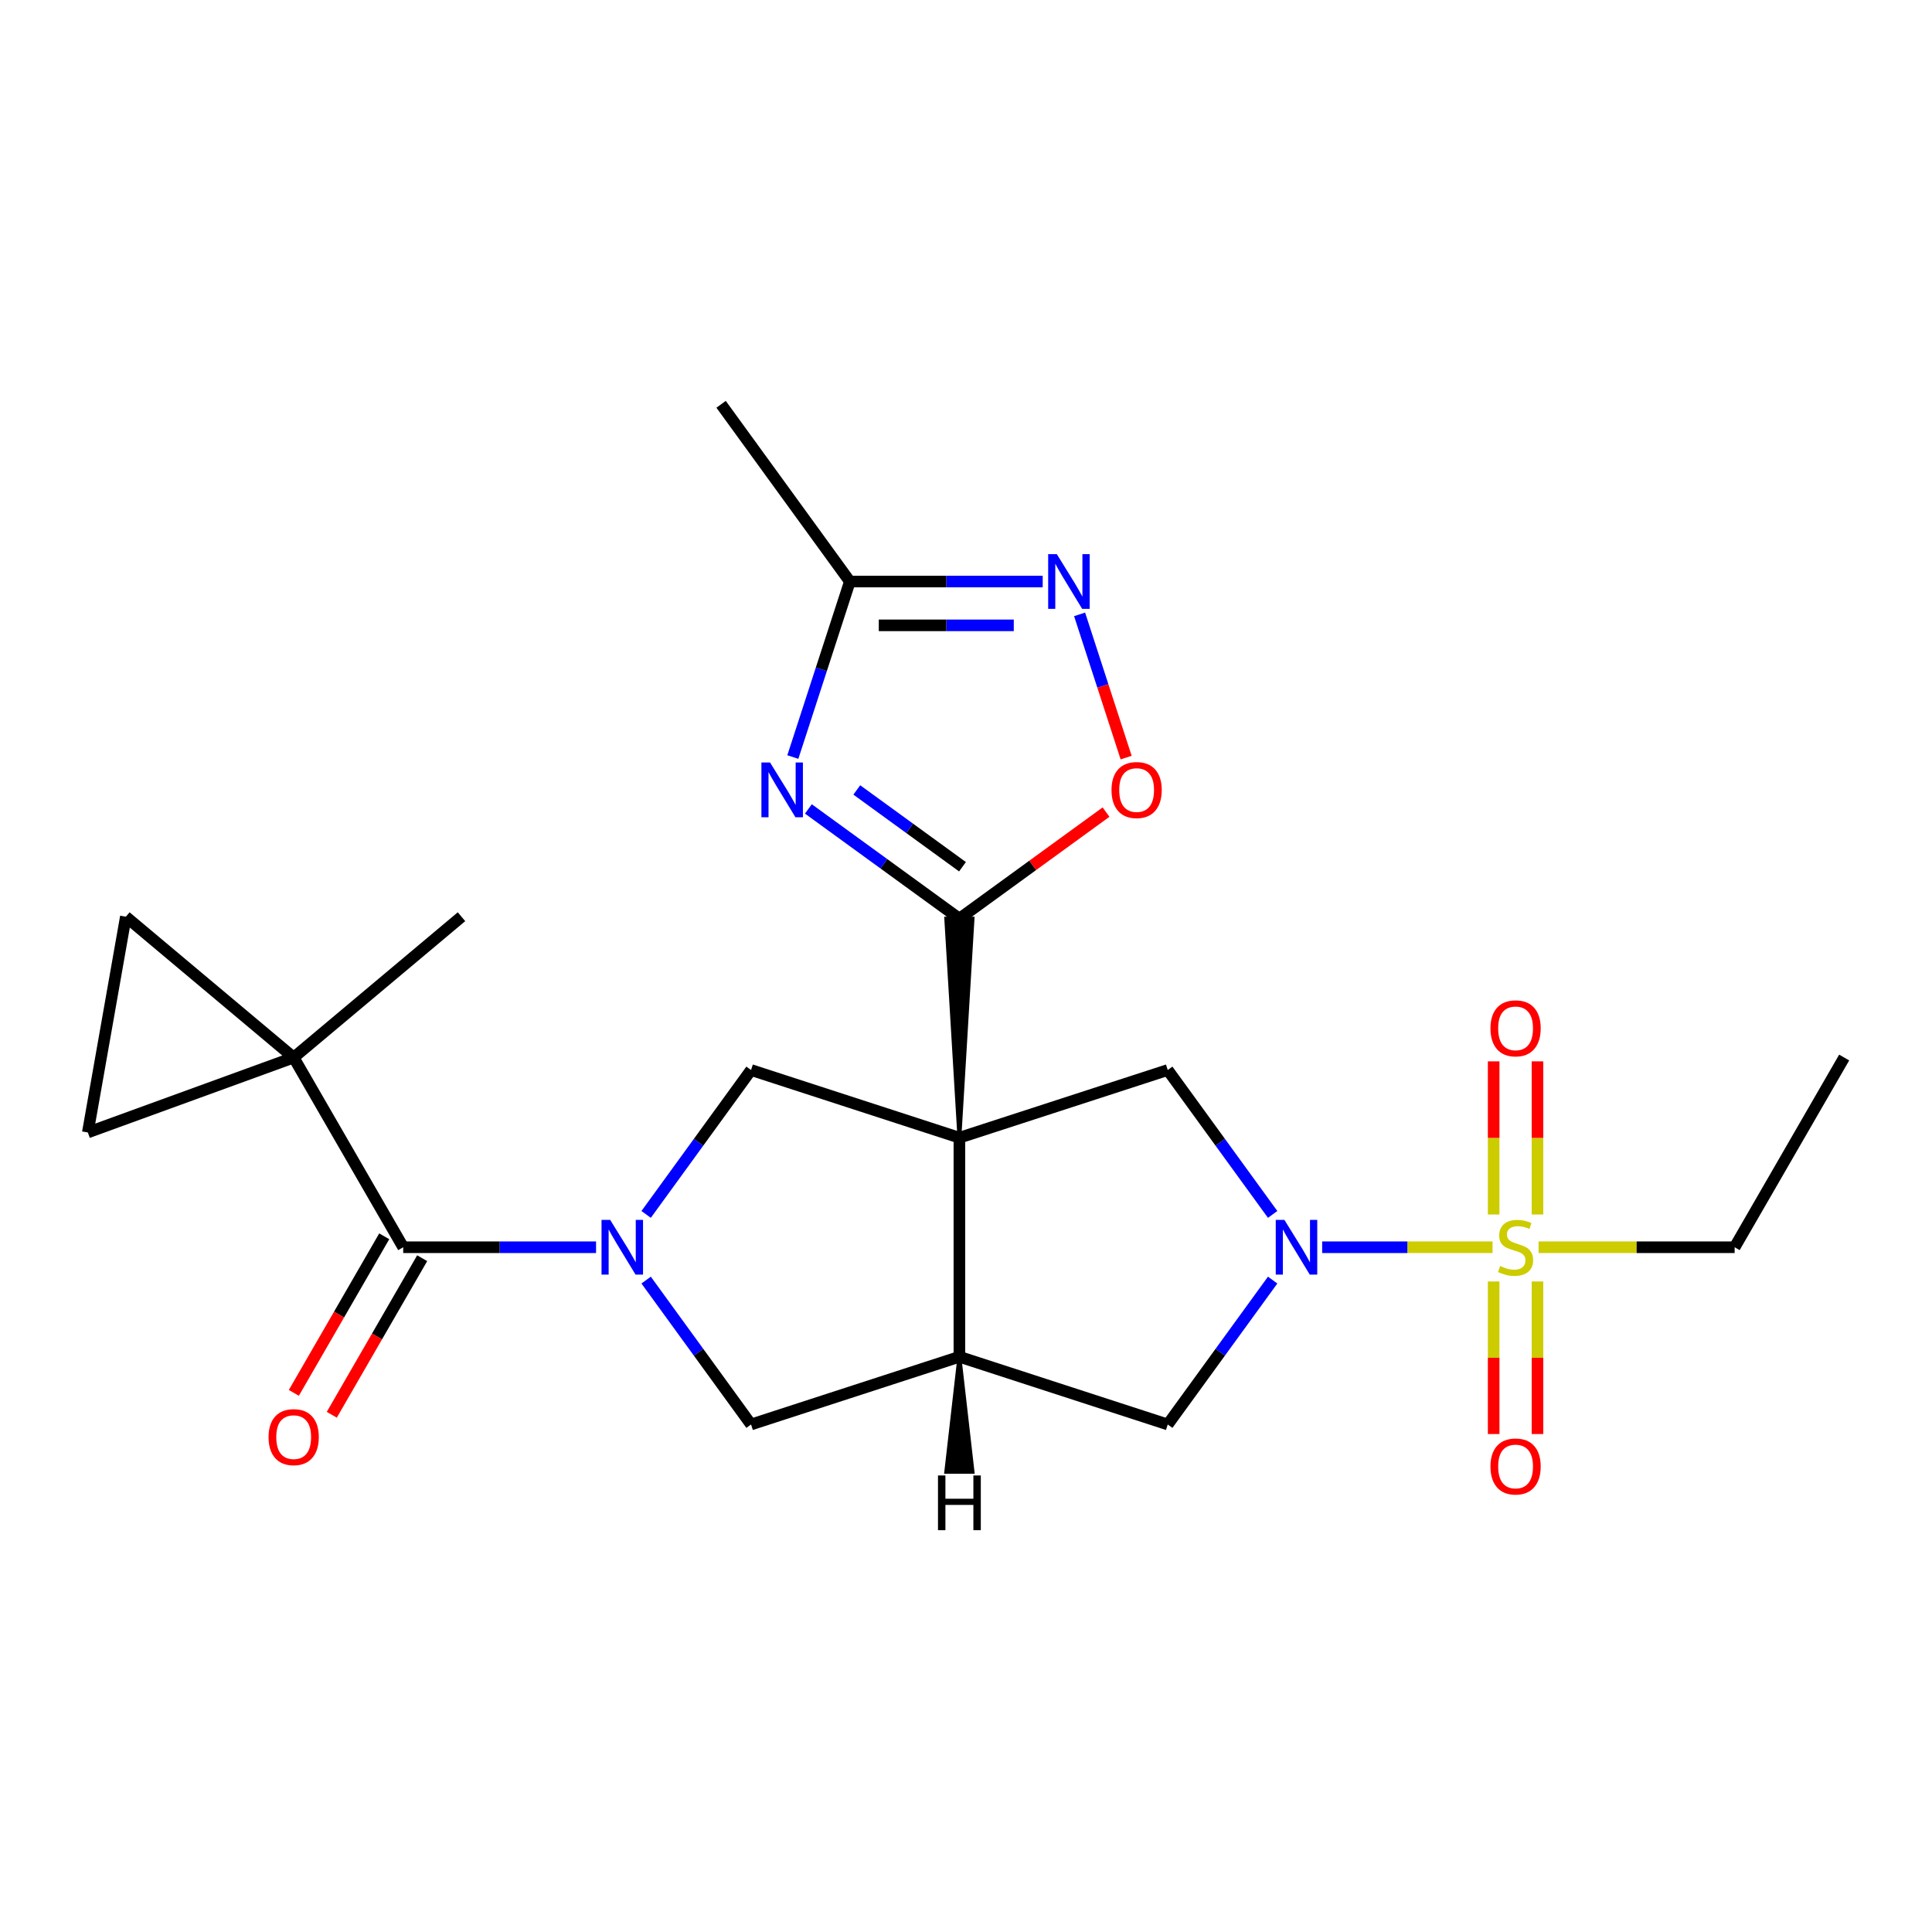 <?xml version='1.0' encoding='iso-8859-1'?>
<svg version='1.1' baseProfile='full'
              xmlns='http://www.w3.org/2000/svg'
                      xmlns:rdkit='http://www.rdkit.org/xml'
                      xmlns:xlink='http://www.w3.org/1999/xlink'
                  xml:space='preserve'
width='1000px' height='1000px' viewBox='0 0 1000 1000'>
<!-- END OF HEADER -->
<rect style='opacity:1.0;fill:#FFFFFF;stroke:none' width='1000' height='1000' x='0' y='0'> </rect>
<path class='bond-1' d='M 496.581,588.879 L 503.384,475.489 L 489.777,475.489 Z' style='fill:#000000;fill-rule:evenodd;fill-opacity:1;stroke:#000000;stroke-width:2px;stroke-linecap:butt;stroke-linejoin:miter;stroke-opacity:1;' />
<path class='bond-5' d='M 496.581,588.879 L 496.581,702.269' style='fill:none;fill-rule:evenodd;stroke:#000000;stroke-width:6px;stroke-linecap:butt;stroke-linejoin:miter;stroke-opacity:1' />
<path class='bond-7' d='M 496.581,588.879 L 388.74,553.839' style='fill:none;fill-rule:evenodd;stroke:#000000;stroke-width:6px;stroke-linecap:butt;stroke-linejoin:miter;stroke-opacity:1' />
<path class='bond-8' d='M 496.581,588.879 L 604.421,553.839' style='fill:none;fill-rule:evenodd;stroke:#000000;stroke-width:6px;stroke-linecap:butt;stroke-linejoin:miter;stroke-opacity:1' />
<path class='bond-0' d='M 772.546,645.574 L 728.446,645.574' style='fill:none;fill-rule:evenodd;stroke:#CCCC00;stroke-width:6px;stroke-linecap:butt;stroke-linejoin:miter;stroke-opacity:1' />
<path class='bond-0' d='M 728.446,645.574 L 684.347,645.574' style='fill:none;fill-rule:evenodd;stroke:#0000FF;stroke-width:6px;stroke-linecap:butt;stroke-linejoin:miter;stroke-opacity:1' />
<path class='bond-17' d='M 795.799,628.619 L 795.799,588.987' style='fill:none;fill-rule:evenodd;stroke:#CCCC00;stroke-width:6px;stroke-linecap:butt;stroke-linejoin:miter;stroke-opacity:1' />
<path class='bond-17' d='M 795.799,588.987 L 795.799,549.355' style='fill:none;fill-rule:evenodd;stroke:#FF0000;stroke-width:6px;stroke-linecap:butt;stroke-linejoin:miter;stroke-opacity:1' />
<path class='bond-17' d='M 773.121,628.619 L 773.121,588.987' style='fill:none;fill-rule:evenodd;stroke:#CCCC00;stroke-width:6px;stroke-linecap:butt;stroke-linejoin:miter;stroke-opacity:1' />
<path class='bond-17' d='M 773.121,588.987 L 773.121,549.355' style='fill:none;fill-rule:evenodd;stroke:#FF0000;stroke-width:6px;stroke-linecap:butt;stroke-linejoin:miter;stroke-opacity:1' />
<path class='bond-18' d='M 773.121,663.289 L 773.121,702.77' style='fill:none;fill-rule:evenodd;stroke:#CCCC00;stroke-width:6px;stroke-linecap:butt;stroke-linejoin:miter;stroke-opacity:1' />
<path class='bond-18' d='M 773.121,702.77 L 773.121,742.252' style='fill:none;fill-rule:evenodd;stroke:#FF0000;stroke-width:6px;stroke-linecap:butt;stroke-linejoin:miter;stroke-opacity:1' />
<path class='bond-18' d='M 795.799,663.289 L 795.799,702.77' style='fill:none;fill-rule:evenodd;stroke:#CCCC00;stroke-width:6px;stroke-linecap:butt;stroke-linejoin:miter;stroke-opacity:1' />
<path class='bond-18' d='M 795.799,702.77 L 795.799,742.252' style='fill:none;fill-rule:evenodd;stroke:#FF0000;stroke-width:6px;stroke-linecap:butt;stroke-linejoin:miter;stroke-opacity:1' />
<path class='bond-20' d='M 796.375,645.574 L 847.113,645.574' style='fill:none;fill-rule:evenodd;stroke:#CCCC00;stroke-width:6px;stroke-linecap:butt;stroke-linejoin:miter;stroke-opacity:1' />
<path class='bond-20' d='M 847.113,645.574 L 897.85,645.574' style='fill:none;fill-rule:evenodd;stroke:#000000;stroke-width:6px;stroke-linecap:butt;stroke-linejoin:miter;stroke-opacity:1' />
<path class='bond-4' d='M 496.581,475.489 L 457.501,447.096' style='fill:none;fill-rule:evenodd;stroke:#000000;stroke-width:6px;stroke-linecap:butt;stroke-linejoin:miter;stroke-opacity:1' />
<path class='bond-4' d='M 457.501,447.096 L 418.421,418.702' style='fill:none;fill-rule:evenodd;stroke:#0000FF;stroke-width:6px;stroke-linecap:butt;stroke-linejoin:miter;stroke-opacity:1' />
<path class='bond-4' d='M 498.187,448.624 L 470.831,428.749' style='fill:none;fill-rule:evenodd;stroke:#000000;stroke-width:6px;stroke-linecap:butt;stroke-linejoin:miter;stroke-opacity:1' />
<path class='bond-4' d='M 470.831,428.749 L 443.475,408.873' style='fill:none;fill-rule:evenodd;stroke:#0000FF;stroke-width:6px;stroke-linecap:butt;stroke-linejoin:miter;stroke-opacity:1' />
<path class='bond-11' d='M 496.581,475.489 L 534.531,447.917' style='fill:none;fill-rule:evenodd;stroke:#000000;stroke-width:6px;stroke-linecap:butt;stroke-linejoin:miter;stroke-opacity:1' />
<path class='bond-11' d='M 534.531,447.917 L 572.481,420.344' style='fill:none;fill-rule:evenodd;stroke:#FF0000;stroke-width:6px;stroke-linecap:butt;stroke-linejoin:miter;stroke-opacity:1' />
<path class='bond-2' d='M 334.439,628.579 L 361.59,591.209' style='fill:none;fill-rule:evenodd;stroke:#0000FF;stroke-width:6px;stroke-linecap:butt;stroke-linejoin:miter;stroke-opacity:1' />
<path class='bond-2' d='M 361.59,591.209 L 388.74,553.839' style='fill:none;fill-rule:evenodd;stroke:#000000;stroke-width:6px;stroke-linecap:butt;stroke-linejoin:miter;stroke-opacity:1' />
<path class='bond-6' d='M 308.517,645.574 L 258.609,645.574' style='fill:none;fill-rule:evenodd;stroke:#0000FF;stroke-width:6px;stroke-linecap:butt;stroke-linejoin:miter;stroke-opacity:1' />
<path class='bond-6' d='M 258.609,645.574 L 208.701,645.574' style='fill:none;fill-rule:evenodd;stroke:#000000;stroke-width:6px;stroke-linecap:butt;stroke-linejoin:miter;stroke-opacity:1' />
<path class='bond-25' d='M 334.439,662.569 L 361.59,699.939' style='fill:none;fill-rule:evenodd;stroke:#0000FF;stroke-width:6px;stroke-linecap:butt;stroke-linejoin:miter;stroke-opacity:1' />
<path class='bond-25' d='M 361.59,699.939 L 388.74,737.308' style='fill:none;fill-rule:evenodd;stroke:#000000;stroke-width:6px;stroke-linecap:butt;stroke-linejoin:miter;stroke-opacity:1' />
<path class='bond-3' d='M 658.723,628.579 L 631.572,591.209' style='fill:none;fill-rule:evenodd;stroke:#0000FF;stroke-width:6px;stroke-linecap:butt;stroke-linejoin:miter;stroke-opacity:1' />
<path class='bond-3' d='M 631.572,591.209 L 604.421,553.839' style='fill:none;fill-rule:evenodd;stroke:#000000;stroke-width:6px;stroke-linecap:butt;stroke-linejoin:miter;stroke-opacity:1' />
<path class='bond-24' d='M 658.723,662.569 L 631.572,699.939' style='fill:none;fill-rule:evenodd;stroke:#0000FF;stroke-width:6px;stroke-linecap:butt;stroke-linejoin:miter;stroke-opacity:1' />
<path class='bond-24' d='M 631.572,699.939 L 604.421,737.308' style='fill:none;fill-rule:evenodd;stroke:#000000;stroke-width:6px;stroke-linecap:butt;stroke-linejoin:miter;stroke-opacity:1' />
<path class='bond-12' d='M 410.368,391.845 L 425.127,346.422' style='fill:none;fill-rule:evenodd;stroke:#0000FF;stroke-width:6px;stroke-linecap:butt;stroke-linejoin:miter;stroke-opacity:1' />
<path class='bond-12' d='M 425.127,346.422 L 439.886,300.999' style='fill:none;fill-rule:evenodd;stroke:#000000;stroke-width:6px;stroke-linecap:butt;stroke-linejoin:miter;stroke-opacity:1' />
<path class='bond-13' d='M 496.581,702.269 L 388.74,737.308' style='fill:none;fill-rule:evenodd;stroke:#000000;stroke-width:6px;stroke-linecap:butt;stroke-linejoin:miter;stroke-opacity:1' />
<path class='bond-14' d='M 496.581,702.269 L 604.421,737.308' style='fill:none;fill-rule:evenodd;stroke:#000000;stroke-width:6px;stroke-linecap:butt;stroke-linejoin:miter;stroke-opacity:1' />
<path class='bond-28' d='M 496.581,702.269 L 489.777,761.813 L 503.384,761.813 Z' style='fill:#000000;fill-rule:evenodd;fill-opacity:1;stroke:#000000;stroke-width:2px;stroke-linecap:butt;stroke-linejoin:miter;stroke-opacity:1;' />
<path class='bond-9' d='M 208.701,645.574 L 152.006,547.375' style='fill:none;fill-rule:evenodd;stroke:#000000;stroke-width:6px;stroke-linecap:butt;stroke-linejoin:miter;stroke-opacity:1' />
<path class='bond-19' d='M 198.882,639.904 L 175.486,680.426' style='fill:none;fill-rule:evenodd;stroke:#000000;stroke-width:6px;stroke-linecap:butt;stroke-linejoin:miter;stroke-opacity:1' />
<path class='bond-19' d='M 175.486,680.426 L 152.091,720.948' style='fill:none;fill-rule:evenodd;stroke:#FF0000;stroke-width:6px;stroke-linecap:butt;stroke-linejoin:miter;stroke-opacity:1' />
<path class='bond-19' d='M 218.521,651.243 L 195.126,691.765' style='fill:none;fill-rule:evenodd;stroke:#000000;stroke-width:6px;stroke-linecap:butt;stroke-linejoin:miter;stroke-opacity:1' />
<path class='bond-19' d='M 195.126,691.765 L 171.731,732.287' style='fill:none;fill-rule:evenodd;stroke:#FF0000;stroke-width:6px;stroke-linecap:butt;stroke-linejoin:miter;stroke-opacity:1' />
<path class='bond-15' d='M 152.006,547.375 L 65.144,474.49' style='fill:none;fill-rule:evenodd;stroke:#000000;stroke-width:6px;stroke-linecap:butt;stroke-linejoin:miter;stroke-opacity:1' />
<path class='bond-16' d='M 152.006,547.375 L 45.455,586.157' style='fill:none;fill-rule:evenodd;stroke:#000000;stroke-width:6px;stroke-linecap:butt;stroke-linejoin:miter;stroke-opacity:1' />
<path class='bond-21' d='M 152.006,547.375 L 238.868,474.49' style='fill:none;fill-rule:evenodd;stroke:#000000;stroke-width:6px;stroke-linecap:butt;stroke-linejoin:miter;stroke-opacity:1' />
<path class='bond-10' d='M 558.798,317.994 L 570.842,355.063' style='fill:none;fill-rule:evenodd;stroke:#0000FF;stroke-width:6px;stroke-linecap:butt;stroke-linejoin:miter;stroke-opacity:1' />
<path class='bond-10' d='M 570.842,355.063 L 582.887,392.132' style='fill:none;fill-rule:evenodd;stroke:#FF0000;stroke-width:6px;stroke-linecap:butt;stroke-linejoin:miter;stroke-opacity:1' />
<path class='bond-26' d='M 539.701,300.999 L 489.793,300.999' style='fill:none;fill-rule:evenodd;stroke:#0000FF;stroke-width:6px;stroke-linecap:butt;stroke-linejoin:miter;stroke-opacity:1' />
<path class='bond-26' d='M 489.793,300.999 L 439.886,300.999' style='fill:none;fill-rule:evenodd;stroke:#000000;stroke-width:6px;stroke-linecap:butt;stroke-linejoin:miter;stroke-opacity:1' />
<path class='bond-26' d='M 524.729,323.677 L 489.793,323.677' style='fill:none;fill-rule:evenodd;stroke:#0000FF;stroke-width:6px;stroke-linecap:butt;stroke-linejoin:miter;stroke-opacity:1' />
<path class='bond-26' d='M 489.793,323.677 L 454.858,323.677' style='fill:none;fill-rule:evenodd;stroke:#000000;stroke-width:6px;stroke-linecap:butt;stroke-linejoin:miter;stroke-opacity:1' />
<path class='bond-22' d='M 439.886,300.999 L 373.237,209.265' style='fill:none;fill-rule:evenodd;stroke:#000000;stroke-width:6px;stroke-linecap:butt;stroke-linejoin:miter;stroke-opacity:1' />
<path class='bond-27' d='M 65.144,474.49 L 45.455,586.157' style='fill:none;fill-rule:evenodd;stroke:#000000;stroke-width:6px;stroke-linecap:butt;stroke-linejoin:miter;stroke-opacity:1' />
<path class='bond-23' d='M 897.85,645.574 L 954.545,547.375' style='fill:none;fill-rule:evenodd;stroke:#000000;stroke-width:6px;stroke-linecap:butt;stroke-linejoin:miter;stroke-opacity:1' />
<path  class='atom-1' d='M 776.46 655.294
Q 776.78 655.414, 778.1 655.974
Q 779.42 656.534, 780.86 656.894
Q 782.34 657.214, 783.78 657.214
Q 786.46 657.214, 788.02 655.934
Q 789.58 654.614, 789.58 652.334
Q 789.58 650.774, 788.78 649.814
Q 788.02 648.854, 786.82 648.334
Q 785.62 647.814, 783.62 647.214
Q 781.1 646.454, 779.58 645.734
Q 778.1 645.014, 777.02 643.494
Q 775.98 641.974, 775.98 639.414
Q 775.98 635.854, 778.38 633.654
Q 780.82 631.454, 785.62 631.454
Q 788.9 631.454, 792.62 633.014
L 791.7 636.094
Q 788.3 634.694, 785.74 634.694
Q 782.98 634.694, 781.46 635.854
Q 779.94 636.974, 779.98 638.934
Q 779.98 640.454, 780.74 641.374
Q 781.54 642.294, 782.66 642.814
Q 783.82 643.334, 785.74 643.934
Q 788.3 644.734, 789.82 645.534
Q 791.34 646.334, 792.42 647.974
Q 793.54 649.574, 793.54 652.334
Q 793.54 656.254, 790.9 658.374
Q 788.3 660.454, 783.94 660.454
Q 781.42 660.454, 779.5 659.894
Q 777.62 659.374, 775.38 658.454
L 776.46 655.294
' fill='#CCCC00'/>
<path  class='atom-3' d='M 315.831 631.414
L 325.111 646.414
Q 326.031 647.894, 327.511 650.574
Q 328.991 653.254, 329.071 653.414
L 329.071 631.414
L 332.831 631.414
L 332.831 659.734
L 328.951 659.734
L 318.991 643.334
Q 317.831 641.414, 316.591 639.214
Q 315.391 637.014, 315.031 636.334
L 315.031 659.734
L 311.351 659.734
L 311.351 631.414
L 315.831 631.414
' fill='#0000FF'/>
<path  class='atom-4' d='M 664.81 631.414
L 674.09 646.414
Q 675.01 647.894, 676.49 650.574
Q 677.97 653.254, 678.05 653.414
L 678.05 631.414
L 681.81 631.414
L 681.81 659.734
L 677.93 659.734
L 667.97 643.334
Q 666.81 641.414, 665.57 639.214
Q 664.37 637.014, 664.01 636.334
L 664.01 659.734
L 660.33 659.734
L 660.33 631.414
L 664.81 631.414
' fill='#0000FF'/>
<path  class='atom-5' d='M 398.586 394.68
L 407.866 409.68
Q 408.786 411.16, 410.266 413.84
Q 411.746 416.52, 411.826 416.68
L 411.826 394.68
L 415.586 394.68
L 415.586 423
L 411.706 423
L 401.746 406.6
Q 400.586 404.68, 399.346 402.48
Q 398.146 400.28, 397.786 399.6
L 397.786 423
L 394.106 423
L 394.106 394.68
L 398.586 394.68
' fill='#0000FF'/>
<path  class='atom-11' d='M 547.016 286.839
L 556.296 301.839
Q 557.216 303.319, 558.696 305.999
Q 560.176 308.679, 560.256 308.839
L 560.256 286.839
L 564.016 286.839
L 564.016 315.159
L 560.136 315.159
L 550.176 298.759
Q 549.016 296.839, 547.776 294.639
Q 546.576 292.439, 546.216 291.759
L 546.216 315.159
L 542.536 315.159
L 542.536 286.839
L 547.016 286.839
' fill='#0000FF'/>
<path  class='atom-12' d='M 575.315 408.92
Q 575.315 402.12, 578.675 398.32
Q 582.035 394.52, 588.315 394.52
Q 594.595 394.52, 597.955 398.32
Q 601.315 402.12, 601.315 408.92
Q 601.315 415.8, 597.915 419.72
Q 594.515 423.6, 588.315 423.6
Q 582.075 423.6, 578.675 419.72
Q 575.315 415.84, 575.315 408.92
M 588.315 420.4
Q 592.635 420.4, 594.955 417.52
Q 597.315 414.6, 597.315 408.92
Q 597.315 403.36, 594.955 400.56
Q 592.635 397.72, 588.315 397.72
Q 583.995 397.72, 581.635 400.52
Q 579.315 403.32, 579.315 408.92
Q 579.315 414.64, 581.635 417.52
Q 583.995 420.4, 588.315 420.4
' fill='#FF0000'/>
<path  class='atom-18' d='M 771.46 532.264
Q 771.46 525.464, 774.82 521.664
Q 778.18 517.864, 784.46 517.864
Q 790.74 517.864, 794.1 521.664
Q 797.46 525.464, 797.46 532.264
Q 797.46 539.144, 794.06 543.064
Q 790.66 546.944, 784.46 546.944
Q 778.22 546.944, 774.82 543.064
Q 771.46 539.184, 771.46 532.264
M 784.46 543.744
Q 788.78 543.744, 791.1 540.864
Q 793.46 537.944, 793.46 532.264
Q 793.46 526.704, 791.1 523.904
Q 788.78 521.064, 784.46 521.064
Q 780.14 521.064, 777.78 523.864
Q 775.46 526.664, 775.46 532.264
Q 775.46 537.984, 777.78 540.864
Q 780.14 543.744, 784.46 543.744
' fill='#FF0000'/>
<path  class='atom-19' d='M 771.46 759.044
Q 771.46 752.244, 774.82 748.444
Q 778.18 744.644, 784.46 744.644
Q 790.74 744.644, 794.1 748.444
Q 797.46 752.244, 797.46 759.044
Q 797.46 765.924, 794.06 769.844
Q 790.66 773.724, 784.46 773.724
Q 778.22 773.724, 774.82 769.844
Q 771.46 765.964, 771.46 759.044
M 784.46 770.524
Q 788.78 770.524, 791.1 767.644
Q 793.46 764.724, 793.46 759.044
Q 793.46 753.484, 791.1 750.684
Q 788.78 747.844, 784.46 747.844
Q 780.14 747.844, 777.78 750.644
Q 775.46 753.444, 775.46 759.044
Q 775.46 764.764, 777.78 767.644
Q 780.14 770.524, 784.46 770.524
' fill='#FF0000'/>
<path  class='atom-20' d='M 139.006 743.853
Q 139.006 737.053, 142.366 733.253
Q 145.726 729.453, 152.006 729.453
Q 158.286 729.453, 161.646 733.253
Q 165.006 737.053, 165.006 743.853
Q 165.006 750.733, 161.606 754.653
Q 158.206 758.533, 152.006 758.533
Q 145.766 758.533, 142.366 754.653
Q 139.006 750.773, 139.006 743.853
M 152.006 755.333
Q 156.326 755.333, 158.646 752.453
Q 161.006 749.533, 161.006 743.853
Q 161.006 738.293, 158.646 735.493
Q 156.326 732.653, 152.006 732.653
Q 147.686 732.653, 145.326 735.453
Q 143.006 738.253, 143.006 743.853
Q 143.006 749.573, 145.326 752.453
Q 147.686 755.333, 152.006 755.333
' fill='#FF0000'/>
<path  class='atom-25' d='M 485.501 763.702
L 489.341 763.702
L 489.341 775.742
L 503.821 775.742
L 503.821 763.702
L 507.661 763.702
L 507.661 792.022
L 503.821 792.022
L 503.821 778.942
L 489.341 778.942
L 489.341 792.022
L 485.501 792.022
L 485.501 763.702
' fill='#000000'/>
</svg>
